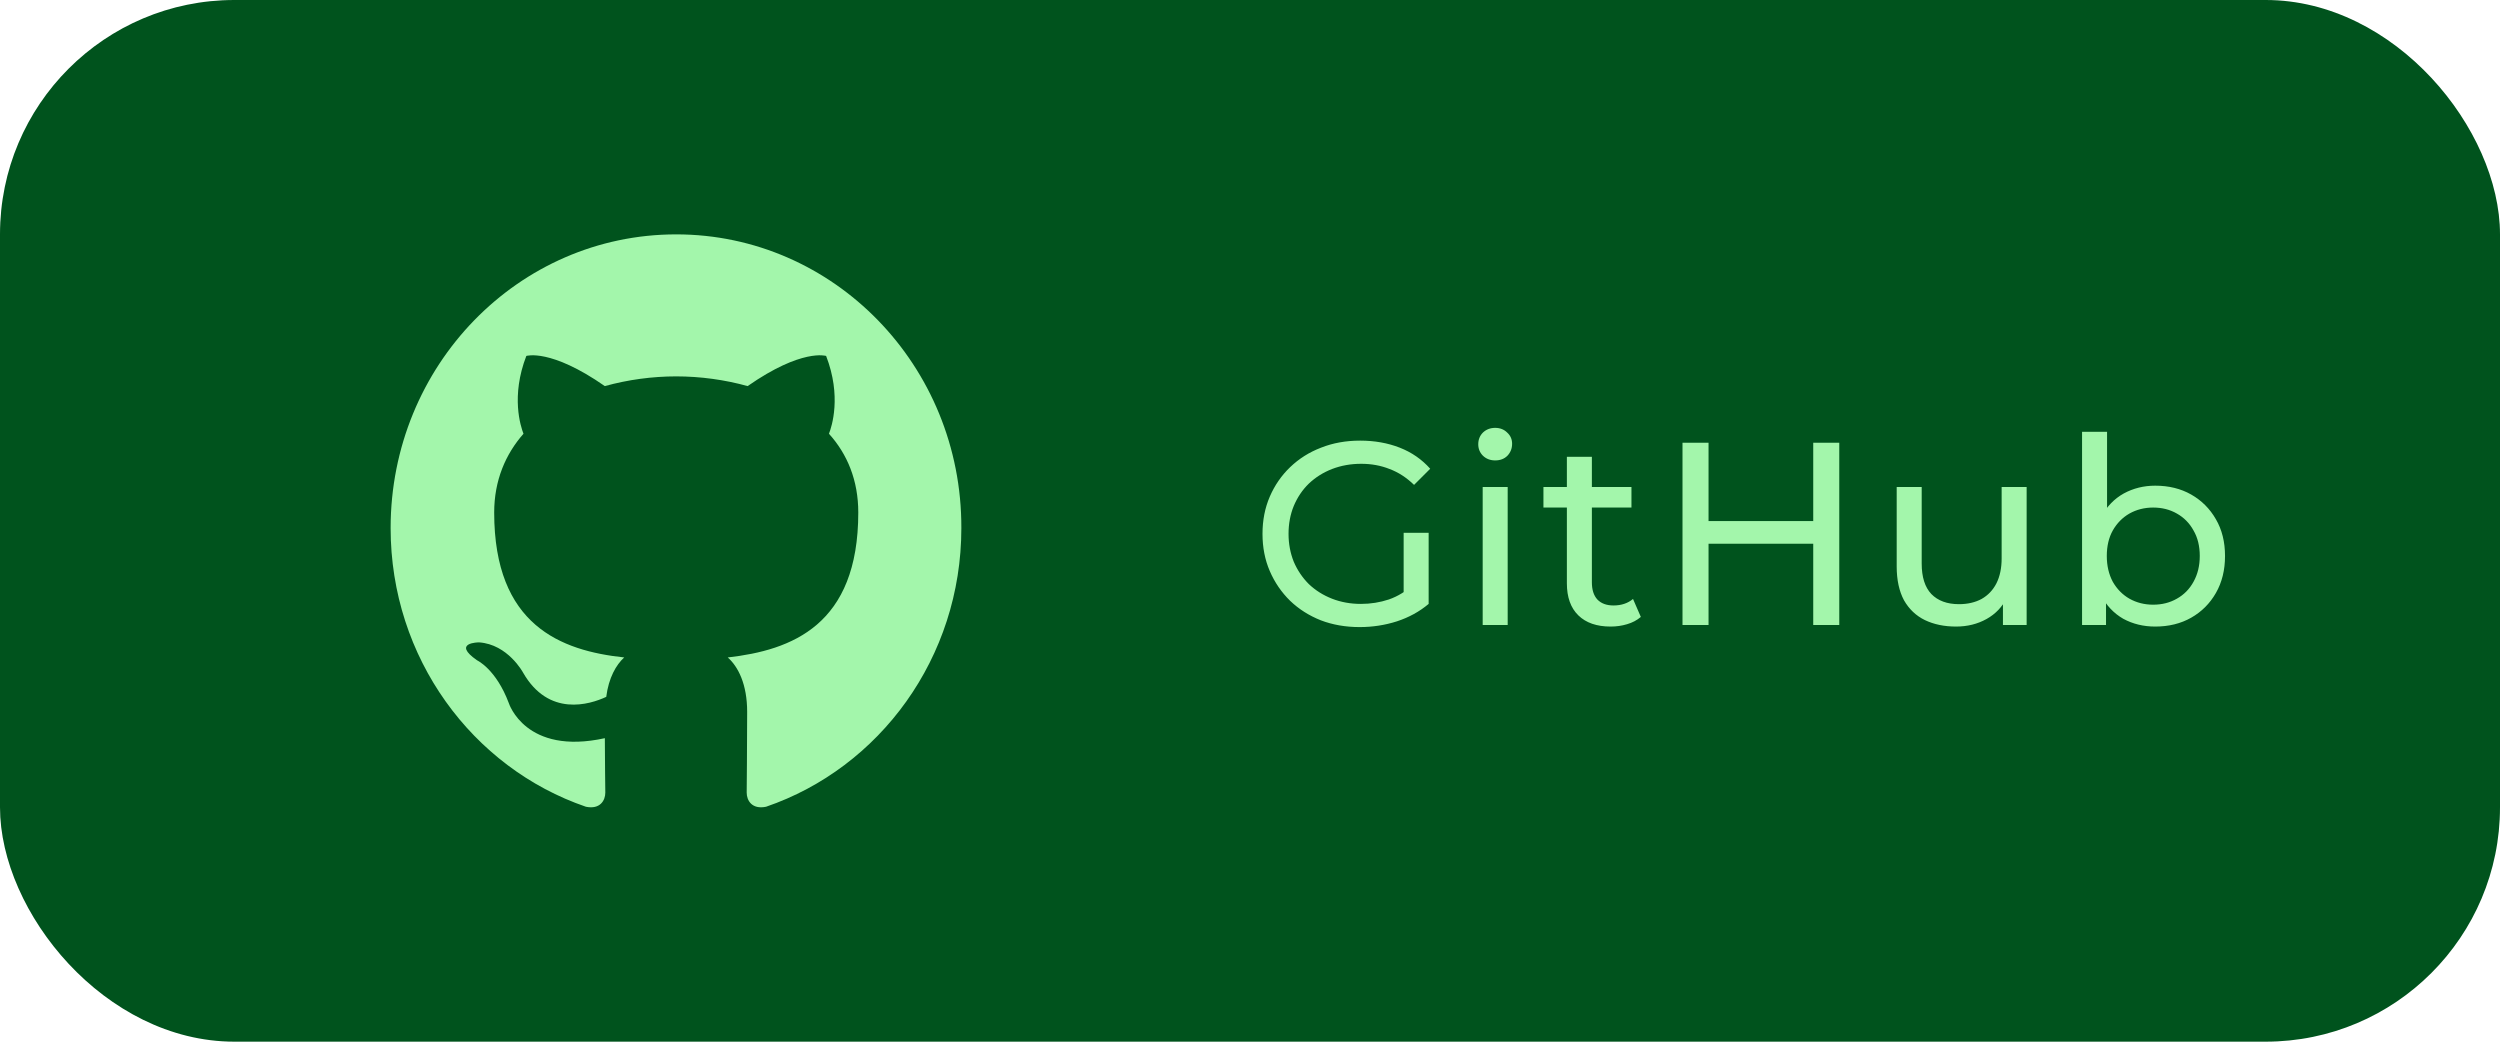 <svg width="96" height="40" viewBox="0 0 96 40" fill="none" xmlns="http://www.w3.org/2000/svg">
<rect width="96" height="40" rx="9" fill="#00531D"/>
<g clip-path="url(#clip0_502_2254)">
<path fill-rule="evenodd" clip-rule="evenodd" d="M25.967 9C19.903 9 15 14.042 15 20.279C15 25.265 18.141 29.485 22.499 30.979C23.044 31.091 23.244 30.736 23.244 30.437C23.244 30.176 23.226 29.28 23.226 28.346C20.175 29.018 19.539 27.001 19.539 27.001C19.049 25.694 18.323 25.358 18.323 25.358C17.324 24.667 18.395 24.667 18.395 24.667C19.503 24.742 20.084 25.825 20.084 25.825C21.065 27.543 22.644 27.057 23.28 26.759C23.371 26.03 23.661 25.526 23.97 25.246C21.537 24.985 18.977 24.014 18.977 19.681C18.977 18.449 19.412 17.44 20.102 16.656C19.993 16.376 19.612 15.218 20.211 13.668C20.211 13.668 21.137 13.37 23.225 14.826C24.119 14.579 25.041 14.454 25.967 14.453C26.893 14.453 27.837 14.583 28.709 14.826C30.797 13.37 31.723 13.668 31.723 13.668C32.322 15.218 31.941 16.376 31.832 16.656C32.54 17.44 32.958 18.449 32.958 19.681C32.958 24.014 30.398 24.966 27.946 25.246C28.346 25.601 28.691 26.273 28.691 27.337C28.691 28.85 28.673 30.064 28.673 30.437C28.673 30.736 28.873 31.091 29.417 30.979C33.775 29.485 36.916 25.265 36.916 20.279C36.934 14.042 32.014 9 25.967 9Z" fill="#A3F6AB"/>
</g>
<path d="M52.21 24.08C51.67 24.08 51.173 23.993 50.72 23.82C50.267 23.64 49.873 23.39 49.54 23.07C49.207 22.743 48.947 22.363 48.76 21.93C48.573 21.497 48.48 21.02 48.48 20.5C48.48 19.98 48.573 19.503 48.76 19.07C48.947 18.637 49.207 18.26 49.54 17.94C49.88 17.613 50.277 17.363 50.73 17.19C51.183 17.01 51.683 16.92 52.23 16.92C52.783 16.92 53.29 17.01 53.75 17.19C54.21 17.37 54.6 17.64 54.92 18L54.3 18.62C54.013 18.34 53.7 18.137 53.36 18.01C53.027 17.877 52.663 17.81 52.27 17.81C51.87 17.81 51.497 17.877 51.15 18.01C50.81 18.143 50.513 18.33 50.26 18.57C50.013 18.81 49.82 19.097 49.68 19.43C49.547 19.757 49.48 20.113 49.48 20.5C49.48 20.88 49.547 21.237 49.68 21.57C49.82 21.897 50.013 22.183 50.26 22.43C50.513 22.67 50.81 22.857 51.15 22.99C51.49 23.123 51.86 23.19 52.26 23.19C52.633 23.19 52.99 23.133 53.33 23.02C53.677 22.9 53.997 22.703 54.29 22.43L54.86 23.19C54.513 23.483 54.107 23.707 53.64 23.86C53.18 24.007 52.703 24.08 52.21 24.08ZM53.9 23.06V20.46H54.86V23.19L53.9 23.06ZM56.935 24V18.7H57.895V24H56.935ZM57.415 17.68C57.228 17.68 57.071 17.62 56.945 17.5C56.825 17.38 56.765 17.233 56.765 17.06C56.765 16.88 56.825 16.73 56.945 16.61C57.071 16.49 57.228 16.43 57.415 16.43C57.601 16.43 57.755 16.49 57.875 16.61C58.001 16.723 58.065 16.867 58.065 17.04C58.065 17.22 58.005 17.373 57.885 17.5C57.765 17.62 57.608 17.68 57.415 17.68ZM61.848 24.06C61.314 24.06 60.901 23.917 60.608 23.63C60.314 23.343 60.168 22.933 60.168 22.4V17.54H61.128V22.36C61.128 22.647 61.198 22.867 61.338 23.02C61.484 23.173 61.691 23.25 61.958 23.25C62.258 23.25 62.508 23.167 62.708 23L63.008 23.69C62.861 23.817 62.684 23.91 62.478 23.97C62.278 24.03 62.068 24.06 61.848 24.06ZM59.268 19.49V18.7H62.648V19.49H59.268ZM69.628 17H70.628V24H69.628V17ZM65.608 24H64.608V17H65.608V24ZM69.718 20.88H65.508V20.01H69.718V20.88ZM75.113 24.06C74.66 24.06 74.26 23.977 73.913 23.81C73.573 23.643 73.307 23.39 73.113 23.05C72.927 22.703 72.833 22.27 72.833 21.75V18.7H73.793V21.64C73.793 22.16 73.917 22.55 74.163 22.81C74.417 23.07 74.77 23.2 75.223 23.2C75.557 23.2 75.847 23.133 76.093 23C76.34 22.86 76.53 22.66 76.663 22.4C76.797 22.133 76.863 21.813 76.863 21.44V18.7H77.823V24H76.913V22.57L77.063 22.95C76.89 23.303 76.63 23.577 76.283 23.77C75.937 23.963 75.547 24.06 75.113 24.06ZM82.761 24.06C82.308 24.06 81.898 23.96 81.531 23.76C81.171 23.553 80.884 23.25 80.671 22.85C80.464 22.45 80.361 21.95 80.361 21.35C80.361 20.75 80.468 20.25 80.681 19.85C80.901 19.45 81.191 19.15 81.551 18.95C81.918 18.75 82.321 18.65 82.761 18.65C83.281 18.65 83.741 18.763 84.141 18.99C84.541 19.217 84.858 19.533 85.091 19.94C85.324 20.34 85.441 20.81 85.441 21.35C85.441 21.89 85.324 22.363 85.091 22.77C84.858 23.177 84.541 23.493 84.141 23.72C83.741 23.947 83.281 24.06 82.761 24.06ZM79.951 24V16.58H80.911V20.11L80.811 21.34L80.871 22.57V24H79.951ZM82.681 23.22C83.021 23.22 83.324 23.143 83.591 22.99C83.864 22.837 84.078 22.62 84.231 22.34C84.391 22.053 84.471 21.723 84.471 21.35C84.471 20.97 84.391 20.643 84.231 20.37C84.078 20.09 83.864 19.873 83.591 19.72C83.324 19.567 83.021 19.49 82.681 19.49C82.348 19.49 82.044 19.567 81.771 19.72C81.504 19.873 81.291 20.09 81.131 20.37C80.978 20.643 80.901 20.97 80.901 21.35C80.901 21.723 80.978 22.053 81.131 22.34C81.291 22.62 81.504 22.837 81.771 22.99C82.044 23.143 82.348 23.22 82.681 23.22Z" fill="#A3F6AB"/>
<defs>
<clipPath id="clip0_502_2254">
<rect width="22" height="22" fill="white" transform="translate(15 9)"/>
</clipPath>
</defs>
</svg>
